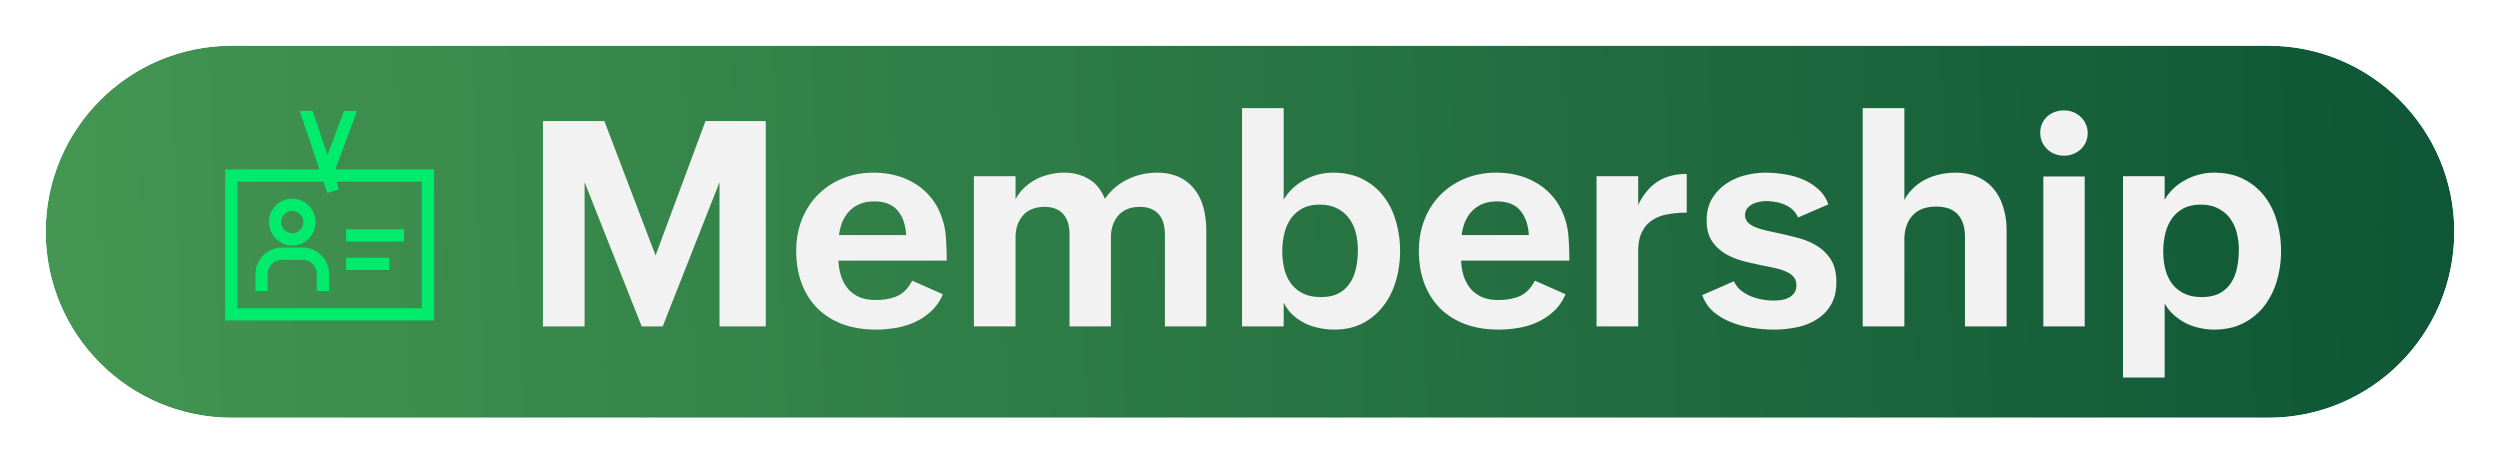 <svg width="383" height="71" fill="none" xmlns="http://www.w3.org/2000/svg"><g filter="url(#a)"><path d="M7 35.5C7 19.76 19.76 7 35.5 7h312C363.24 7 376 19.76 376 35.5S363.24 64 347.5 64h-312C19.76 64 7 51.24 7 35.5Z" fill="url(#b)"/><path d="M35.5 5.348c-16.653 0-30.152 13.5-30.152 30.152 0 16.653 13.5 30.152 30.152 30.152h312c16.653 0 30.152-13.5 30.152-30.152 0-16.653-13.499-30.152-30.152-30.152h-312Z" stroke="#fff" stroke-width="3.305"/></g><path d="M83.18 18.547h9.41l7.842 20.582 7.648-20.582h9.238V50h-7.089V27.914L101.527 50h-3.222L89.56 27.914V50h-6.38V18.547Zm61.273 26.533c-.444 1.031-1.045 1.898-1.805 2.6a9.616 9.616 0 0 1-2.513 1.675c-.917.416-1.891.71-2.922.881-1.017.172-2.02.258-3.008.258-1.905 0-3.616-.28-5.135-.838-1.504-.573-2.785-1.382-3.845-2.428-1.046-1.06-1.848-2.327-2.407-3.802-.558-1.49-.838-3.158-.838-5.006 0-1.719.287-3.309.86-4.77.587-1.475 1.403-2.742 2.449-3.802a11.493 11.493 0 0 1 3.76-2.492c1.461-.602 3.065-.903 4.812-.903 1.118 0 2.192.129 3.223.387a10.55 10.55 0 0 1 2.9 1.181 9.19 9.19 0 0 1 2.385 1.956c.702.773 1.268 1.69 1.697 2.75.487 1.188.767 2.384.838 3.588a50.01 50.01 0 0 1 .129 3.609h-16.586c.043.888.186 1.704.43 2.449.258.73.616 1.368 1.074 1.912.473.53 1.053.946 1.74 1.246.702.287 1.526.43 2.471.43 1.261 0 2.356-.2 3.287-.602.931-.415 1.697-1.203 2.299-2.363l4.705 2.084Zm-5.629-9.066c-.086-1.576-.523-2.83-1.31-3.76-.788-.931-1.977-1.397-3.567-1.397-.83 0-1.561.13-2.191.387a4.678 4.678 0 0 0-1.611 1.074 5.391 5.391 0 0 0-1.075 1.633 8.358 8.358 0 0 0-.537 2.063h10.291Zm10.377-9.024h6.381v3.524a6.678 6.678 0 0 1 1.311-1.72 7.743 7.743 0 0 1 1.761-1.288 8.82 8.82 0 0 1 2.106-.774 9.27 9.27 0 0 1 2.256-.279c1.389 0 2.635.315 3.738.945 1.103.63 1.941 1.655 2.514 3.073.916-1.318 2.076-2.313 3.48-2.987a10.074 10.074 0 0 1 4.49-1.03c1.332 0 2.471.228 3.416.687a6.41 6.41 0 0 1 2.364 1.89c.615.788 1.067 1.719 1.353 2.793.287 1.074.43 2.22.43 3.438V50h-6.338V35.97c0-.63-.072-1.21-.215-1.74a3.456 3.456 0 0 0-.687-1.353 2.91 2.91 0 0 0-1.182-.86c-.487-.214-1.067-.322-1.74-.322-1.433 0-2.535.437-3.309 1.31-.759.875-1.139 2.006-1.139 3.395V50h-6.337V35.97c0-.63-.072-1.21-.215-1.74a3.47 3.47 0 0 0-.688-1.353 2.907 2.907 0 0 0-1.181-.86c-.487-.214-1.068-.322-1.741-.322-1.432 0-2.535.437-3.308 1.31-.759.875-1.139 2.006-1.139 3.395V50h-6.381V26.99Zm41.078-10.42h6.381V30.6a7.96 7.96 0 0 1 1.397-1.762 8.422 8.422 0 0 1 1.826-1.29 9.187 9.187 0 0 1 4.34-1.096c1.761.001 3.287.338 4.576 1.01A9.204 9.204 0 0 1 212 30.128c.845 1.103 1.468 2.378 1.869 3.824a16.17 16.17 0 0 1 .623 4.49c0 1.605-.215 3.137-.644 4.598-.43 1.461-1.075 2.743-1.934 3.846a9.427 9.427 0 0 1-3.158 2.642c-1.246.645-2.693.967-4.34.967-.802 0-1.597-.086-2.385-.258a8.804 8.804 0 0 1-2.191-.752 8.249 8.249 0 0 1-1.848-1.289 6.63 6.63 0 0 1-1.332-1.847V50h-6.381V16.57Zm12.053 28.94c1.103 0 2.02-.194 2.75-.58a4.78 4.78 0 0 0 1.74-1.59c.444-.673.752-1.44.924-2.299.186-.874.279-1.79.279-2.75 0-.917-.107-1.79-.322-2.621-.215-.845-.558-1.583-1.031-2.213a5.004 5.004 0 0 0-1.826-1.525c-.731-.387-1.612-.58-2.643-.58-1.074 0-1.976.2-2.707.601a5.082 5.082 0 0 0-1.783 1.612c-.444.658-.766 1.417-.967 2.277-.2.845-.301 1.726-.301 2.642 0 .989.108 1.913.323 2.772.229.86.58 1.604 1.052 2.234a5.076 5.076 0 0 0 1.848 1.483c.745.358 1.633.537 2.664.537Zm37.512-.43c-.444 1.031-1.046 1.898-1.805 2.6a9.638 9.638 0 0 1-2.514 1.675c-.916.416-1.89.71-2.921.881-1.017.172-2.02.258-3.008.258-1.905 0-3.617-.28-5.135-.838-1.504-.573-2.786-1.382-3.846-2.428-1.045-1.06-1.847-2.327-2.406-3.802-.559-1.49-.838-3.158-.838-5.006 0-1.719.287-3.309.859-4.77.588-1.475 1.404-2.742 2.45-3.802a11.499 11.499 0 0 1 3.759-2.492c1.461-.602 3.066-.903 4.813-.903 1.117 0 2.191.129 3.223.387a10.56 10.56 0 0 1 2.9 1.181 9.223 9.223 0 0 1 2.385 1.956c.702.773 1.267 1.69 1.697 2.75a11.18 11.18 0 0 1 .838 3.588 50.01 50.01 0 0 1 .129 3.609h-16.586c.043.888.186 1.704.43 2.449.257.73.615 1.368 1.074 1.912.472.53 1.053.946 1.74 1.246.702.287 1.525.43 2.471.43 1.26 0 2.356-.2 3.287-.602.931-.415 1.697-1.203 2.299-2.363l4.705 2.084Zm-5.629-9.066c-.086-1.576-.523-2.83-1.311-3.76-.787-.931-1.976-1.397-3.566-1.397-.831 0-1.561.13-2.192.387a4.678 4.678 0 0 0-1.611 1.074 5.389 5.389 0 0 0-1.074 1.633 8.358 8.358 0 0 0-.537 2.063h10.291Zm10.377-9.024h6.381v4.405c.773-1.605 1.761-2.793 2.965-3.567 1.203-.788 2.692-1.181 4.468-1.181v5.93a15.63 15.63 0 0 0-2.922.257c-.902.157-1.69.458-2.363.902-.659.43-1.182 1.032-1.568 1.805-.387.76-.58 1.733-.58 2.922V50h-6.381V26.99Zm21.054 16.092c.215.516.545.967.989 1.353.458.373.967.68 1.525.924.559.23 1.146.401 1.762.516a9.64 9.64 0 0 0 1.762.172 8.99 8.99 0 0 0 1.224-.086 4.079 4.079 0 0 0 1.139-.365c.344-.186.623-.43.838-.73.215-.301.322-.688.322-1.16 0-.502-.129-.91-.387-1.226-.258-.329-.616-.601-1.074-.816a7.712 7.712 0 0 0-1.568-.537 40.857 40.857 0 0 0-1.934-.408c-.988-.2-2.005-.43-3.051-.688a11.408 11.408 0 0 1-2.836-1.138 6.49 6.49 0 0 1-2.084-1.956c-.544-.816-.816-1.869-.816-3.158 0-1.274.265-2.37.795-3.287a7.284 7.284 0 0 1 2.105-2.277 9.113 9.113 0 0 1 2.901-1.332 12.459 12.459 0 0 1 3.222-.43c.903 0 1.848.079 2.836.236a11.52 11.52 0 0 1 2.815.774 8.044 8.044 0 0 1 2.385 1.482c.716.616 1.246 1.404 1.589 2.364l-4.662 2.02a2.993 2.993 0 0 0-.816-1.204 4.03 4.03 0 0 0-1.225-.773 5.21 5.21 0 0 0-1.418-.409 8.63 8.63 0 0 0-1.461-.129c-.358 0-.73.043-1.117.13a4.038 4.038 0 0 0-1.031.386 2.407 2.407 0 0 0-.752.666 1.671 1.671 0 0 0-.279.967c0 .415.129.766.386 1.053.258.286.609.53 1.053.73.459.2.988.372 1.59.516.602.143 1.246.286 1.934.43a57.12 57.12 0 0 1 3.115.751c1.06.273 2.027.674 2.9 1.204a6.414 6.414 0 0 1 2.17 2.126c.559.874.838 2.02.838 3.438 0 1.375-.272 2.528-.816 3.459a6.412 6.412 0 0 1-2.149 2.234c-.888.573-1.912.981-3.072 1.225a17.42 17.42 0 0 1-3.588.365c-.988 0-2.048-.086-3.18-.258a14.4 14.4 0 0 1-3.222-.838 10.043 10.043 0 0 1-2.772-1.61 5.86 5.86 0 0 1-1.74-2.579l4.855-2.127Zm19.723-26.512h6.381v14.073a6.686 6.686 0 0 1 1.396-1.848 7.716 7.716 0 0 1 1.87-1.31 9.47 9.47 0 0 1 2.191-.774 10.765 10.765 0 0 1 2.342-.258c1.332 0 2.492.23 3.48.688a6.507 6.507 0 0 1 2.45 1.869c.644.787 1.124 1.726 1.439 2.814.329 1.074.494 2.249.494 3.524V50h-6.381V36.272c0-1.476-.365-2.614-1.095-3.416-.731-.803-1.834-1.204-3.309-1.204-1.619 0-2.836.466-3.652 1.397-.817.916-1.225 2.141-1.225 3.674V50h-6.381V16.57Zm27.672 10.463h6.338V50h-6.338V27.033Zm-.473-6.703c0-.501.093-.96.28-1.375a3.17 3.17 0 0 1 .773-1.096c.33-.3.709-.53 1.139-.687a3.89 3.89 0 0 1 1.418-.258c.501 0 .974.086 1.418.258.444.172.83.415 1.16.73.329.301.587.666.773 1.096.201.415.301.88.301 1.396 0 .516-.1.989-.301 1.419a3.224 3.224 0 0 1-.773 1.074c-.33.3-.716.537-1.16.709-.43.172-.888.258-1.375.258a3.89 3.89 0 0 1-1.418-.258 3.467 3.467 0 0 1-1.16-.73 3.668 3.668 0 0 1-.795-1.118 3.515 3.515 0 0 1-.28-1.418Zm12.676 6.66h6.381v3.61a7.984 7.984 0 0 1 1.396-1.762 8.453 8.453 0 0 1 1.827-1.29 9.187 9.187 0 0 1 4.34-1.096c1.761.001 3.287.338 4.576 1.01a9.204 9.204 0 0 1 3.201 2.665c.845 1.103 1.468 2.378 1.869 3.824.415 1.447.623 2.944.623 4.49a16.2 16.2 0 0 1-.645 4.598c-.429 1.447-1.074 2.729-1.933 3.846a9.515 9.515 0 0 1-3.223 2.642c-1.274.645-2.764.967-4.468.967-.745 0-1.49-.086-2.235-.258a9.172 9.172 0 0 1-2.105-.73 8.877 8.877 0 0 1-1.827-1.268 6.717 6.717 0 0 1-1.396-1.761v11.365h-6.381V26.99Zm12.053 18.52c1.103 0 2.019-.194 2.75-.58a4.788 4.788 0 0 0 1.74-1.59c.444-.673.752-1.44.924-2.299.186-.874.279-1.79.279-2.75 0-.917-.107-1.79-.322-2.621-.215-.845-.559-1.583-1.031-2.213a5.004 5.004 0 0 0-1.826-1.525c-.731-.387-1.612-.58-2.643-.58-1.074 0-1.977.2-2.707.601a5.074 5.074 0 0 0-1.783 1.612 6.786 6.786 0 0 0-.967 2.277 11.383 11.383 0 0 0-.301 2.642c0 .989.108 1.913.322 2.772.23.86.58 1.604 1.053 2.234a5.076 5.076 0 0 0 1.848 1.483c.745.358 1.633.537 2.664.537Z" fill="#F2F2F2"/><g clip-path="url(#c)" fill="#00EA6B"><path d="M51.38 25.948 54.696 17h-2.003l-2.513 6.774L47.904 17H45.92l3.007 8.948H34.502v23.145h31.997V25.948h-15.12Zm13.239 21.265H36.38V27.828h13.18l.59 1.758 1.783-.599-.39-1.16H64.62v19.386Z"/><path d="M59.649 39.488h-6.63v1.88h6.63v-1.88Zm2.25-4.364h-8.88v1.88h8.88v-1.88Zm-11.48 6.865v2.605h-1.88V41.99c0-1.204-.97-2.183-2.163-2.183H43.18c-1.192 0-2.162.98-2.162 2.183v2.605h-1.88V41.99c0-2.24 1.813-4.063 4.042-4.063h3.197c2.228 0 4.042 1.823 4.042 4.063Zm-5.641-11.555c-1.969 0-3.571 1.61-3.571 3.588 0 1.98 1.602 3.589 3.571 3.589 1.97 0 3.571-1.61 3.571-3.589 0-1.979-1.601-3.588-3.57-3.588Zm0 5.297a1.702 1.702 0 0 1-1.691-1.709c0-.941.759-1.709 1.691-1.709.933 0 1.691.767 1.691 1.71a1.7 1.7 0 0 1-1.69 1.708Z"/></g><defs><linearGradient id="b" x1="7.036" y1="37.565" x2="499.966" y2="20.542" gradientUnits="userSpaceOnUse"><stop stop-color="#449652"/><stop offset=".912" stop-color="#02482F"/></linearGradient><clipPath id="c"><path fill="#fff" transform="translate(34.502 17)" d="M0 0h31.997v32.093H0z"/></clipPath><filter id="a" x=".39" y=".39" width="382.219" height="70.219" filterUnits="userSpaceOnUse" color-interpolation-filters="sRGB"><feFlood flood-opacity="0" result="BackgroundImageFix"/><feColorMatrix in="SourceAlpha" values="0 0 0 0 0 0 0 0 0 0 0 0 0 0 0 0 0 0 127 0" result="hardAlpha"/><feOffset/><feGaussianBlur stdDeviation="1.652"/><feComposite in2="hardAlpha" operator="out"/><feColorMatrix values="0 0 0 0 0 0 0 0 0 0 0 0 0 0 0 0 0 0 0.37 0"/><feBlend in2="BackgroundImageFix" result="effect1_dropShadow_1401_237"/><feBlend in="SourceGraphic" in2="effect1_dropShadow_1401_237" result="shape"/></filter></defs></svg>